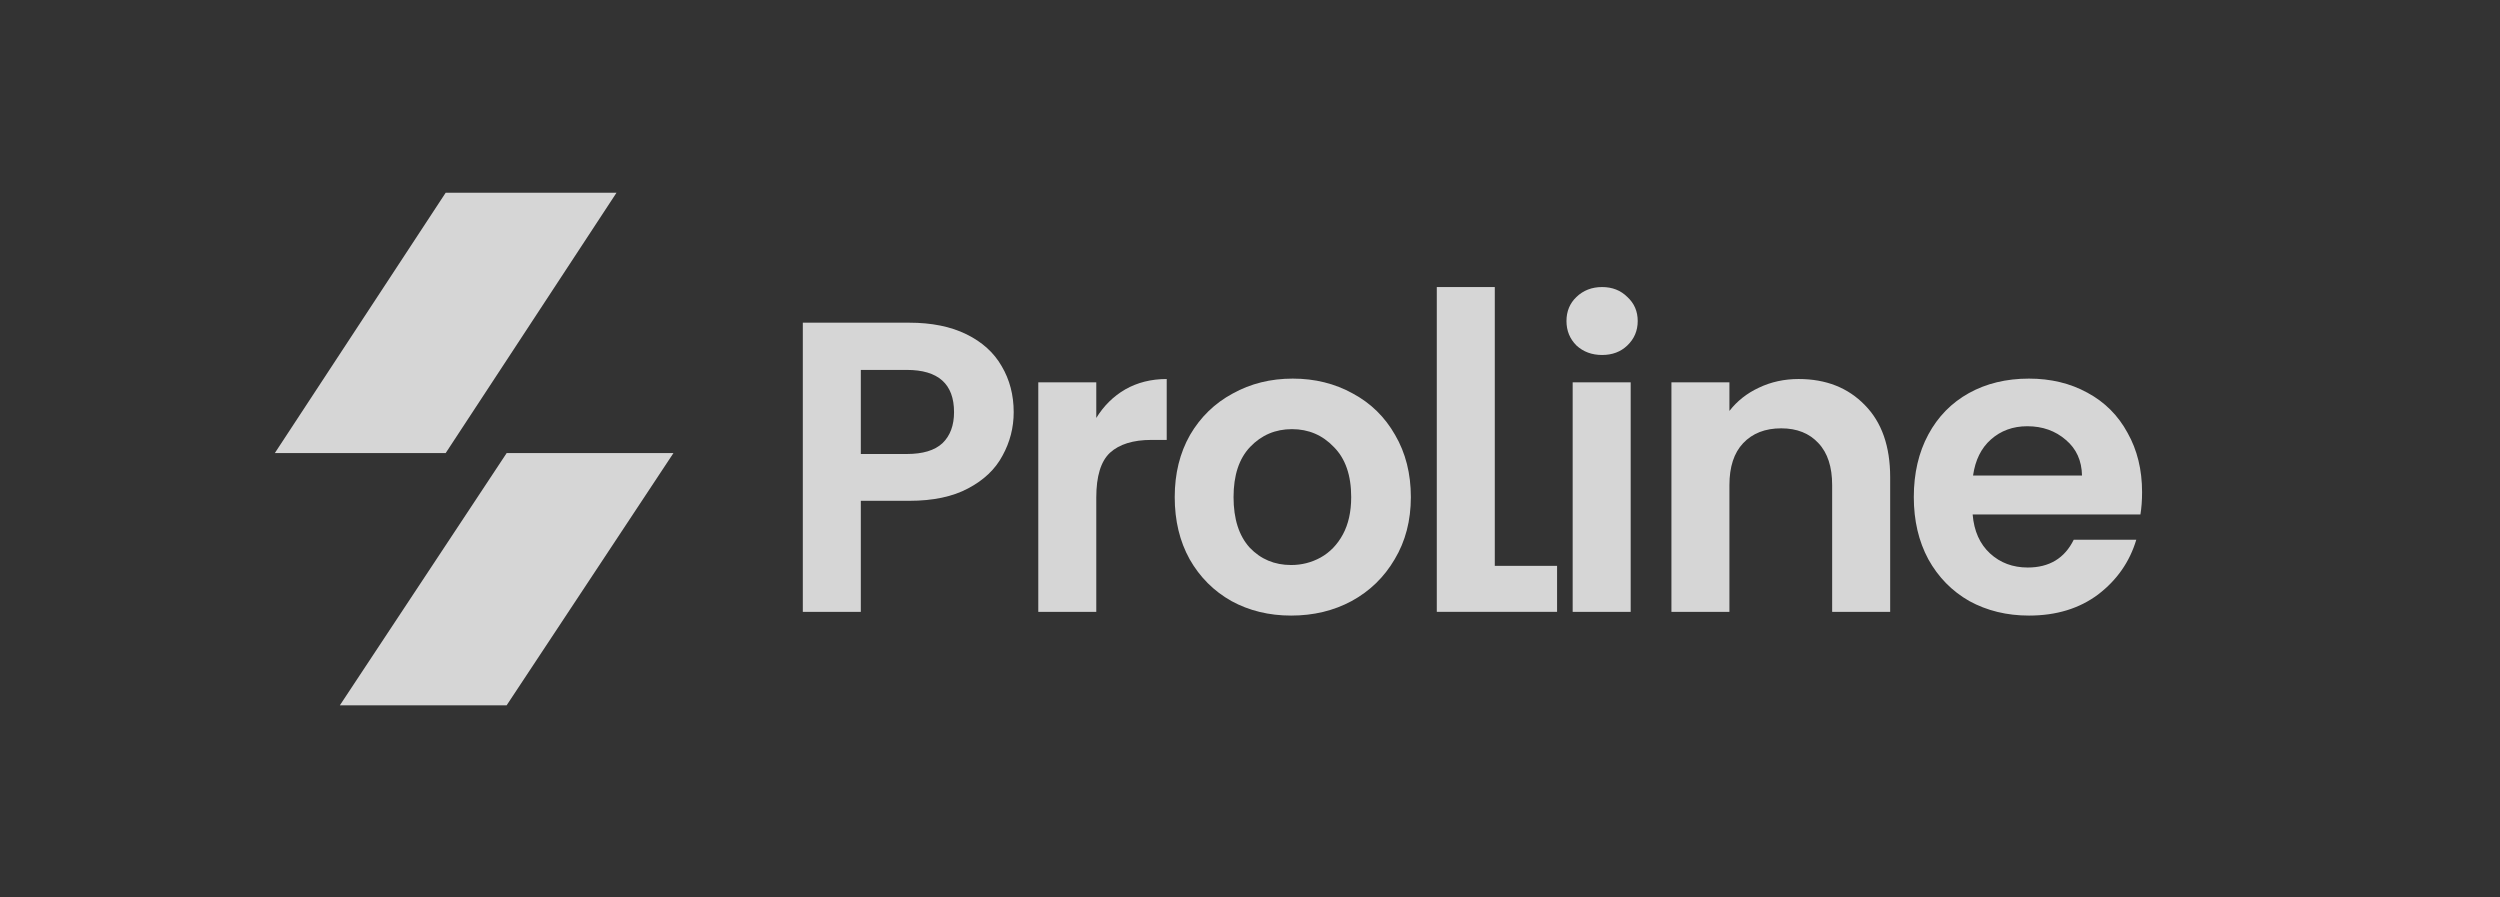 <svg width="117" height="42" viewBox="0 0 117 42" fill="none" xmlns="http://www.w3.org/2000/svg">
<rect x="0" y="0" width="117" height="42" fill="#333333" stroke="none"/>
<g clip-path="url(#clip0_5687_14520)">
<path d="M23.711 33.008H15.906L23.711 21.205H31.517L23.711 33.008Z" fill="white" fill-opacity="0.8"/>
<path d="M20.857 9.021H28.852L20.857 21.205H12.861L20.857 9.021Z" fill="white" fill-opacity="0.8"/>
<path d="M47.441 19.289C47.441 20.013 47.266 20.692 46.917 21.325C46.581 21.958 46.045 22.469 45.308 22.857C44.584 23.244 43.667 23.438 42.555 23.438H40.286V28.634H37.572V15.102H42.555C43.602 15.102 44.494 15.283 45.23 15.644C45.967 16.006 46.517 16.504 46.879 17.137C47.253 17.771 47.441 18.488 47.441 19.289ZM42.438 21.247C43.188 21.247 43.744 21.08 44.106 20.743C44.468 20.395 44.649 19.91 44.649 19.289C44.649 17.971 43.912 17.312 42.438 17.312H40.286V21.247H42.438Z" fill="white" fill-opacity="0.8"/>
<path d="M51.306 19.561C51.655 18.992 52.107 18.546 52.663 18.223C53.232 17.9 53.878 17.738 54.602 17.738V20.588H53.885C53.032 20.588 52.385 20.789 51.946 21.189C51.519 21.59 51.306 22.288 51.306 23.283V28.634H48.592V17.893H51.306V19.561Z" fill="white" fill-opacity="0.8"/>
<path d="M60.425 28.809C59.391 28.809 58.46 28.582 57.633 28.13C56.806 27.665 56.153 27.012 55.675 26.172C55.209 25.332 54.977 24.362 54.977 23.264C54.977 22.165 55.216 21.196 55.694 20.355C56.185 19.515 56.851 18.869 57.691 18.417C58.531 17.951 59.468 17.719 60.502 17.719C61.536 17.719 62.473 17.951 63.313 18.417C64.154 18.869 64.813 19.515 65.291 20.355C65.782 21.196 66.028 22.165 66.028 23.264C66.028 24.362 65.776 25.332 65.272 26.172C64.78 27.012 64.108 27.665 63.255 28.13C62.415 28.582 61.472 28.809 60.425 28.809ZM60.425 26.443C60.916 26.443 61.375 26.327 61.801 26.094C62.241 25.849 62.59 25.487 62.848 25.009C63.107 24.53 63.236 23.949 63.236 23.264C63.236 22.243 62.965 21.461 62.422 20.918C61.892 20.362 61.239 20.084 60.464 20.084C59.688 20.084 59.035 20.362 58.505 20.918C57.988 21.461 57.73 22.243 57.73 23.264C57.73 24.285 57.982 25.073 58.486 25.629C59.003 26.172 59.649 26.443 60.425 26.443Z" fill="white" fill-opacity="0.8"/>
<path d="M69.956 26.482H72.871V28.634H67.242V13.434H69.956V26.482Z" fill="white" fill-opacity="0.8"/>
<path d="M74.978 16.613C74.5 16.613 74.099 16.465 73.776 16.167C73.466 15.857 73.311 15.476 73.311 15.023C73.311 14.571 73.466 14.196 73.776 13.899C74.099 13.589 74.5 13.434 74.978 13.434C75.456 13.434 75.85 13.589 76.16 13.899C76.484 14.196 76.645 14.571 76.645 15.023C76.645 15.476 76.484 15.857 76.16 16.167C75.85 16.465 75.456 16.613 74.978 16.613ZM76.316 17.893V28.634H73.601V17.893H76.316Z" fill="white" fill-opacity="0.8"/>
<path d="M84.175 17.738C85.454 17.738 86.488 18.145 87.277 18.96C88.065 19.761 88.46 20.886 88.46 22.333V28.634H85.745V22.702C85.745 21.849 85.532 21.196 85.106 20.743C84.679 20.278 84.097 20.046 83.361 20.046C82.611 20.046 82.016 20.278 81.577 20.743C81.15 21.196 80.937 21.849 80.937 22.702V28.634H78.223V17.893H80.937V19.231C81.299 18.766 81.758 18.404 82.314 18.145C82.882 17.874 83.503 17.738 84.175 17.738Z" fill="white" fill-opacity="0.8"/>
<path d="M100.249 23.031C100.249 23.419 100.223 23.768 100.172 24.078H92.32C92.384 24.854 92.656 25.461 93.134 25.901C93.612 26.34 94.2 26.56 94.898 26.56C95.906 26.56 96.624 26.127 97.05 25.261H99.978C99.668 26.295 99.073 27.148 98.194 27.82C97.315 28.479 96.236 28.809 94.956 28.809C93.922 28.809 92.992 28.582 92.165 28.13C91.35 27.665 90.71 27.012 90.245 26.172C89.793 25.332 89.566 24.362 89.566 23.264C89.566 22.152 89.793 21.176 90.245 20.336C90.697 19.496 91.331 18.85 92.145 18.397C92.959 17.945 93.897 17.719 94.956 17.719C95.977 17.719 96.889 17.939 97.69 18.378C98.504 18.817 99.131 19.444 99.571 20.259C100.023 21.06 100.249 21.984 100.249 23.031ZM97.438 22.256C97.425 21.558 97.173 21.002 96.682 20.588C96.191 20.162 95.59 19.948 94.879 19.948C94.207 19.948 93.638 20.155 93.173 20.569C92.72 20.97 92.442 21.532 92.339 22.256H97.438Z" fill="white" fill-opacity="0.8"/>
</g>
<defs>
<clipPath id="clip0_5687_14520">
<rect width="116" height="41.76" fill="white" transform="translate(0.6 0.119)"/>
</clipPath>
</defs>
</svg>
